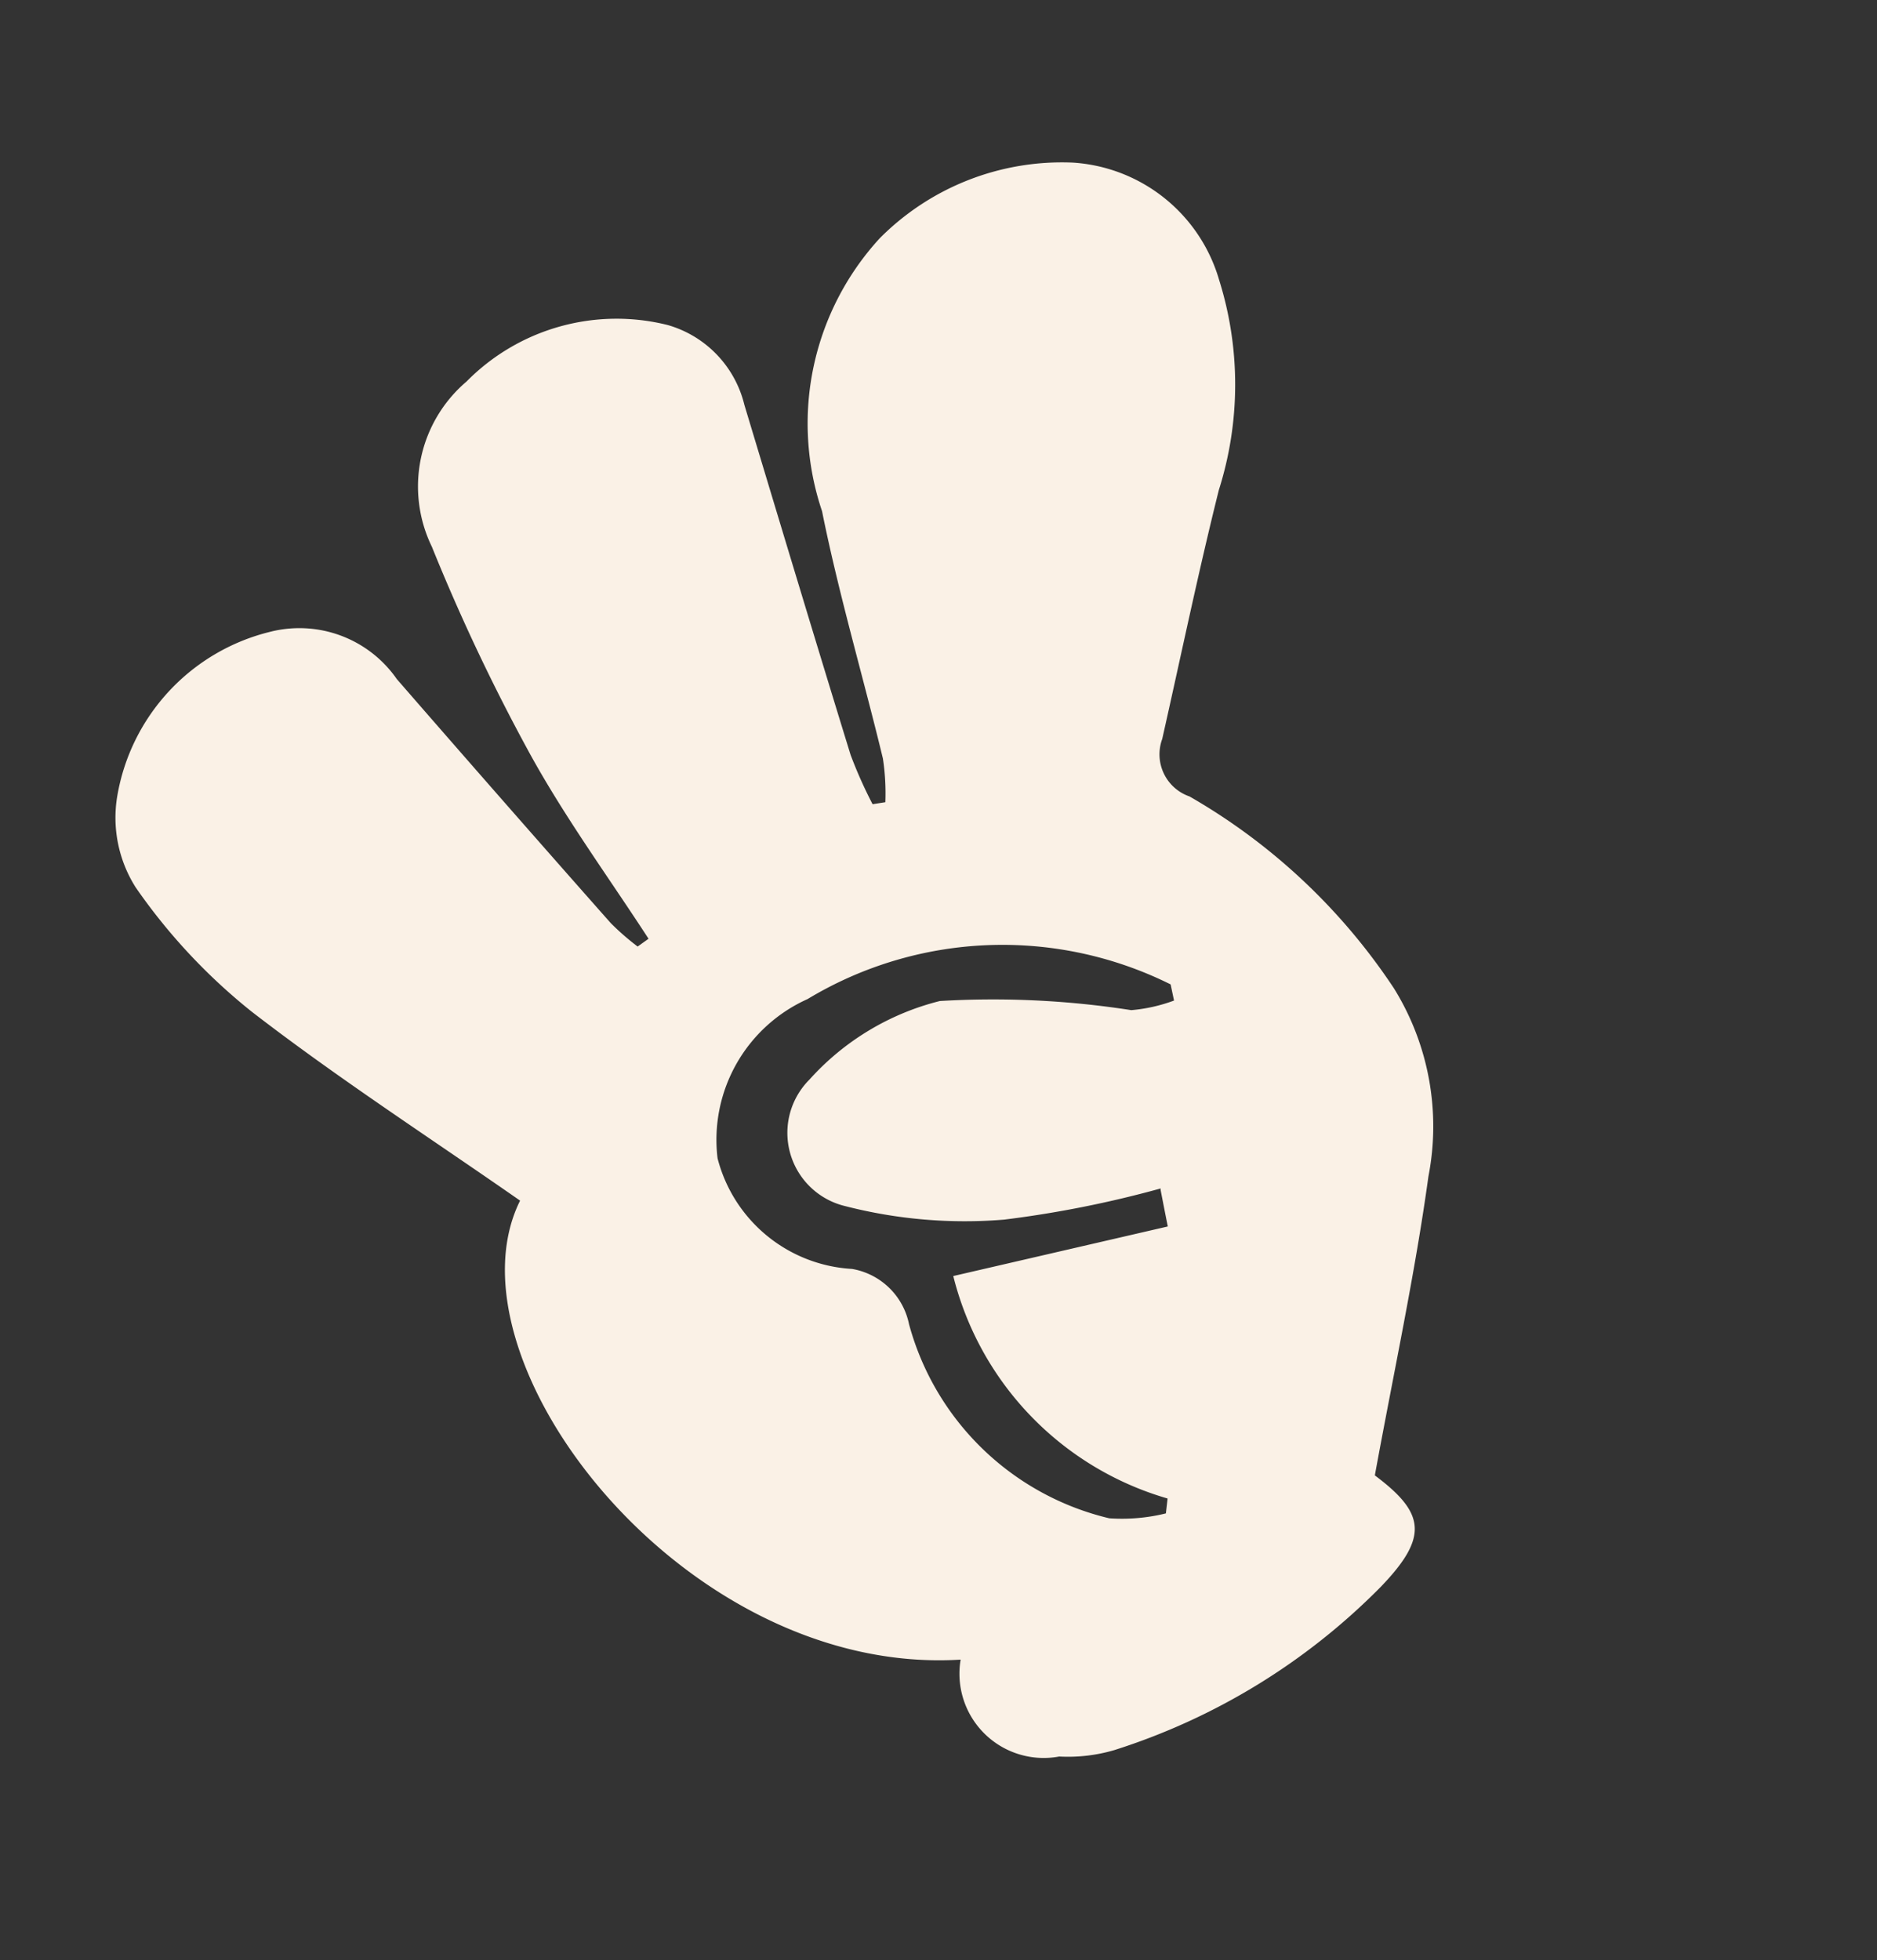 <?xml version="1.0" encoding="UTF-8"?> <svg xmlns="http://www.w3.org/2000/svg" width="246.338" height="257.225" viewBox="0 0 246.338 257.225"><rect x="0" y="0" width="246.338" height="257.225" fill="#333333" stroke="none"/><path id="パス_74" data-name="パス 74" d="M117.411,212.61c2.821,7.682,1.537,10.6-7.364,12.654a85.374,85.374,0,0,1-40.959-1.1,21.557,21.557,0,0,1-6.5-3.227,11.052,11.052,0,0,1-3.918-17.7C27.032,185.37,22.894,133.15,43,121.275c-5.411-13.313-11.282-26.439-16.024-39.96a76.758,76.758,0,0,1-3.885-21.95A17.077,17.077,0,0,1,27.6,47.984a26.8,26.8,0,0,1,28.5-7.145,15.563,15.563,0,0,1,10.6,14.268Q69.659,76.179,72.8,97.229a33.658,33.658,0,0,0,1.284,4.5l1.756-.077c0-9.493-.527-19.031.143-28.535a257.071,257.071,0,0,1,4.028-30.061A18.065,18.065,0,0,1,95.615,27.362a27.635,27.635,0,0,1,26.175,8.155,14.432,14.432,0,0,1,2.733,14.268c-4.467,15.365-8.956,30.73-13.324,46.1a58.912,58.912,0,0,0-1.1,6.98l1.547.691a30.529,30.529,0,0,0,2.854-4.983c3.7-10.5,6.87-21.2,10.975-31.553a35.922,35.922,0,0,1,25.846-25.89,33.682,33.682,0,0,1,26.658,5.488A21.4,21.4,0,0,1,185.665,70,45.732,45.732,0,0,1,170.64,93.047c-8.165,7.606-16.034,15.552-24.024,23.344a5.839,5.839,0,0,0-1.1,8.264,79.812,79.812,0,0,1,8.78,35.7,34.341,34.341,0,0,1-9.636,23.157c-8.473,9.8-17.7,18.943-27.251,29.051m-3.073-46.852a142.485,142.485,0,0,1-19.448-7.759A62.956,62.956,0,0,1,78.362,145.1a9.878,9.878,0,0,1,5.125-16.463,34.121,34.121,0,0,1,19.953.681A117.667,117.667,0,0,1,123.843,144a21.321,21.321,0,0,0,5.389,2l.779-2.019A49.5,49.5,0,0,0,89.03,119.651a20.216,20.216,0,0,0-21.281,11.074,19.36,19.36,0,0,0,6.892,21.785,9.219,9.219,0,0,1,2.316,10.152,35.79,35.79,0,0,0,8.155,35.647,24.059,24.059,0,0,0,6.585,3.512l1.251-1.515a40.607,40.607,0,0,1-7.683-39.784l27.141,9.878c.691-1.745,1.262-3.15,1.833-4.566" transform="matrix(0.839, -0.545, 0.545, 0.839, -33.915, 79.223)" fill="#faf1e6"></path></svg> 